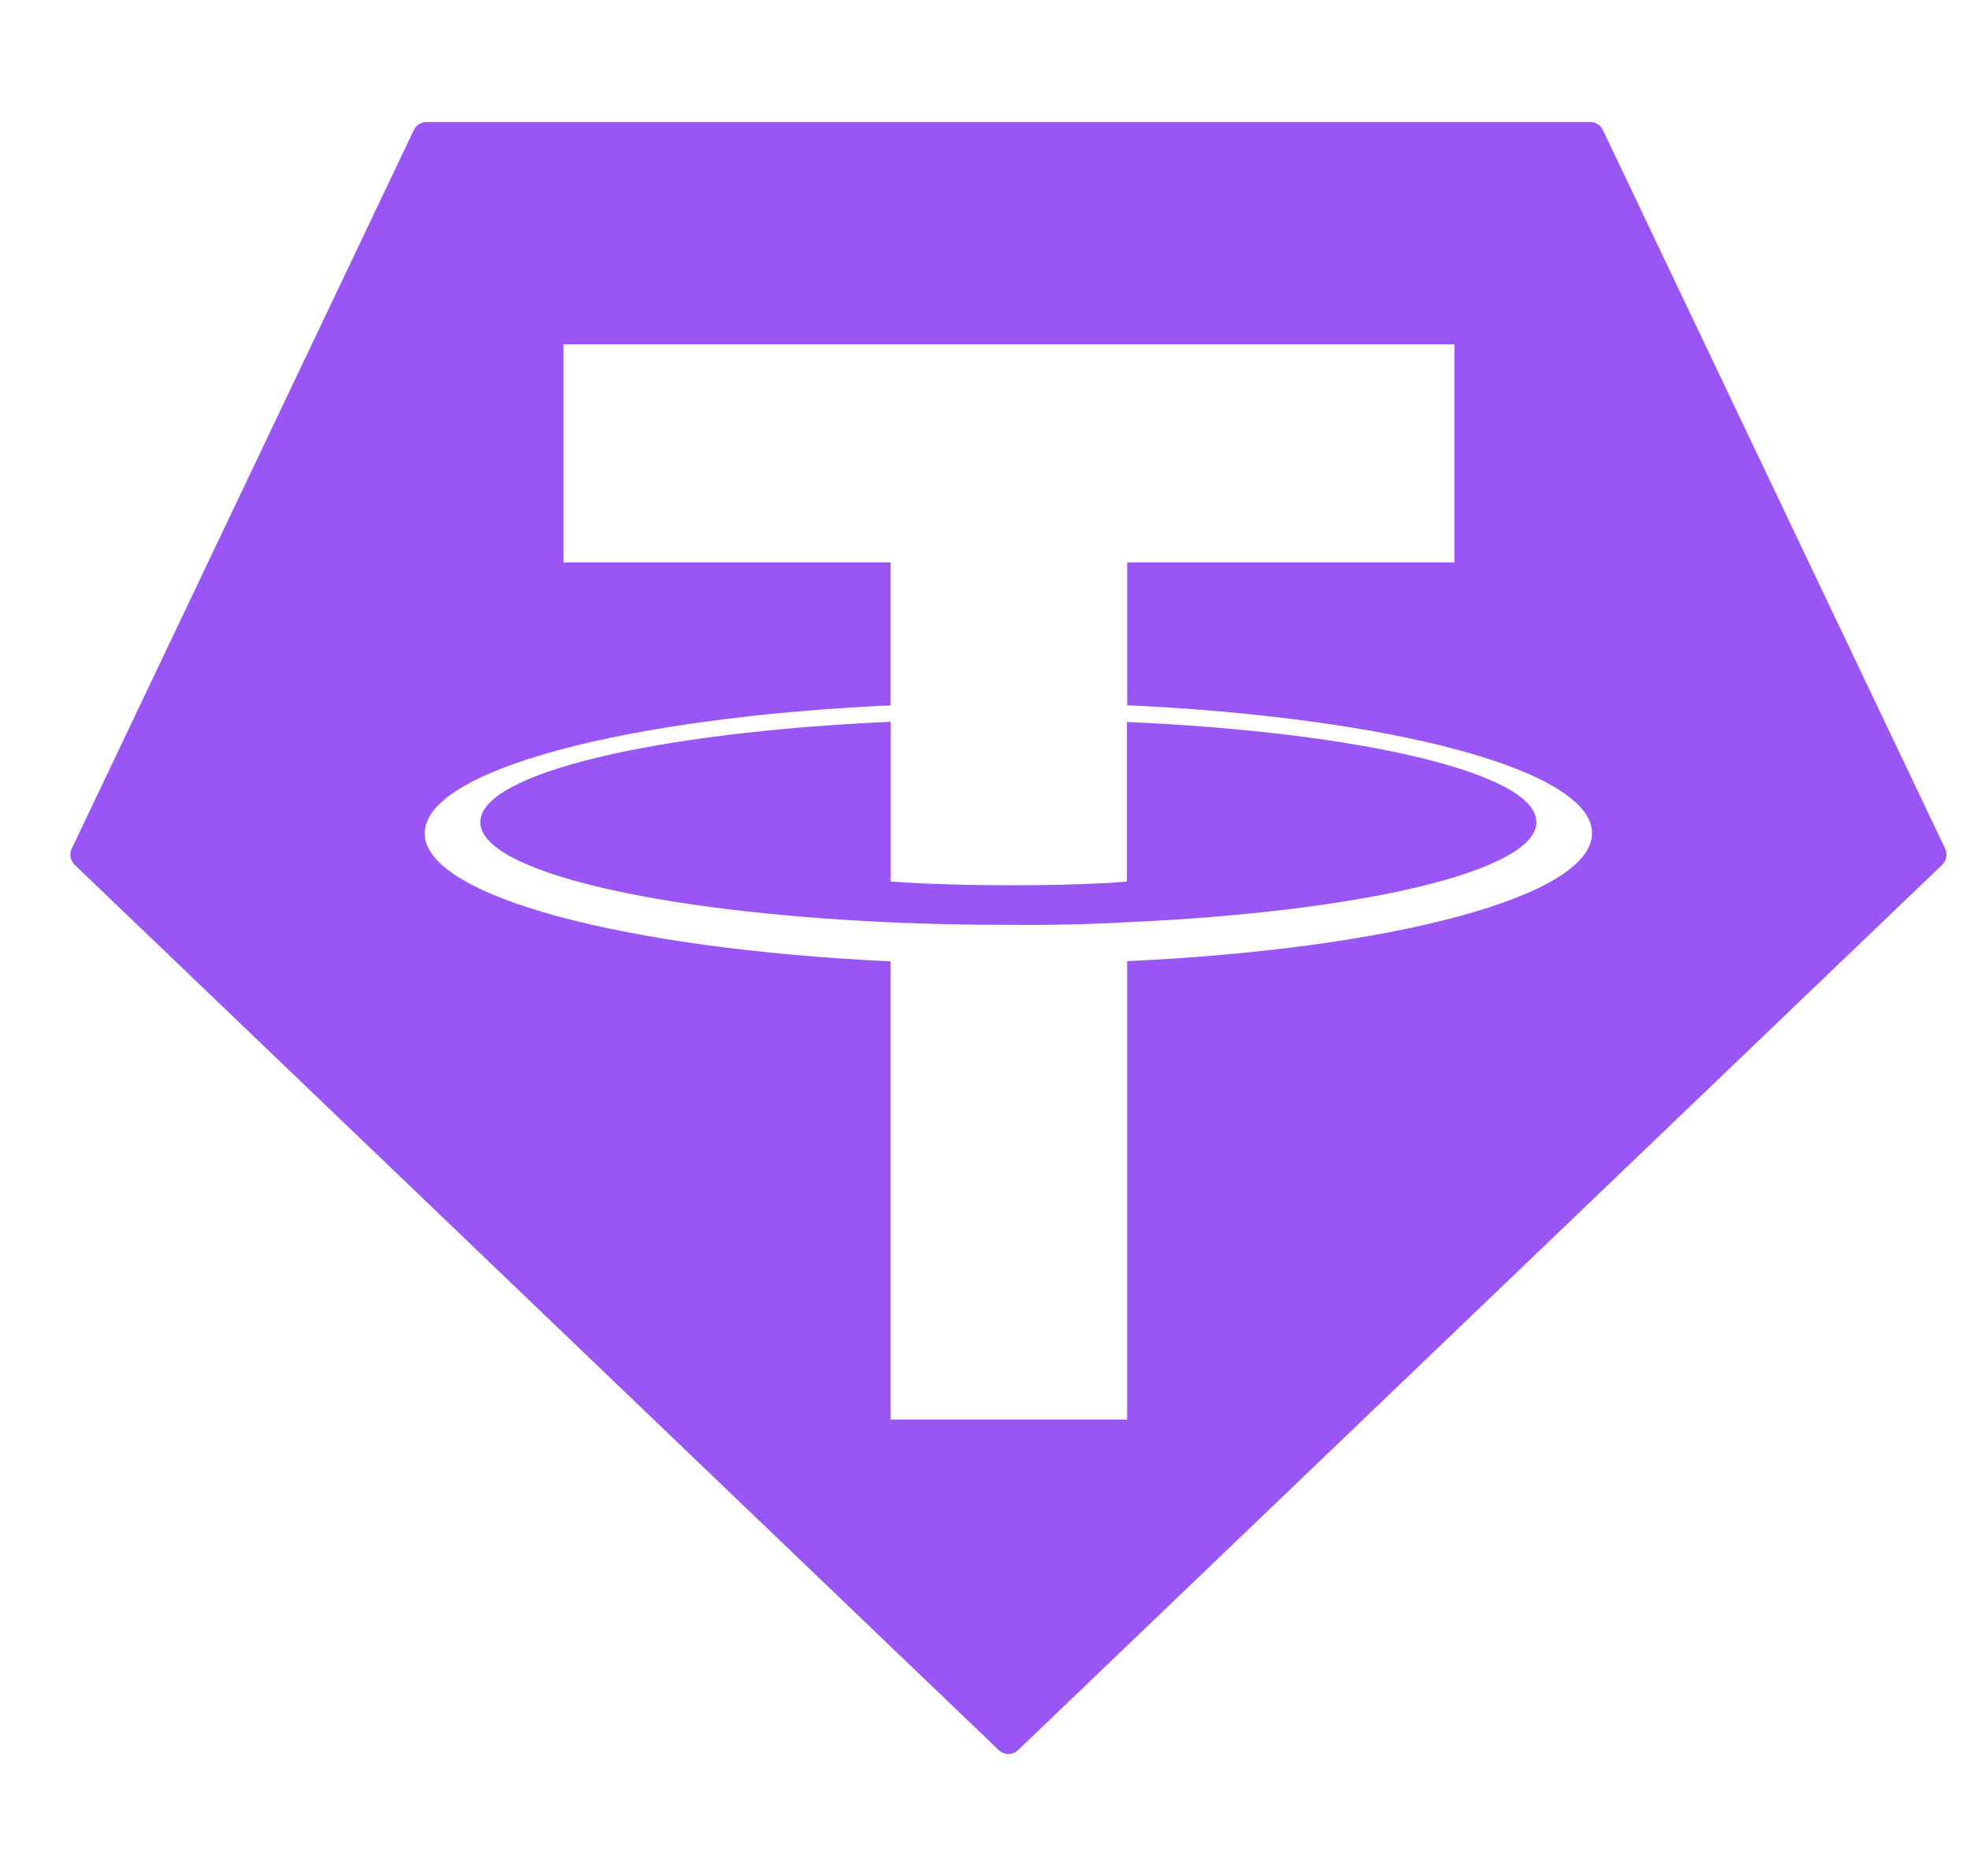 <svg width="21" height="20" viewBox="0 0 21 20" fill="none" xmlns="http://www.w3.org/2000/svg">
<g clip-path="url(#clip0_132_11740)">
<path d="M16.378 8.765C16.378 9.286 14.513 9.722 12.013 9.832L12.015 9.832C11.598 9.855 11.182 9.864 10.765 9.86C10.116 9.86 9.656 9.841 9.495 9.833C6.99 9.722 5.12 9.287 5.12 8.765C5.12 8.243 6.99 7.807 9.495 7.695V9.398C9.658 9.411 10.127 9.438 10.776 9.438C11.553 9.438 11.942 9.405 12.013 9.399V7.697C14.513 7.807 16.378 8.244 16.378 8.765ZM20.703 9.22L10.853 18.658C10.825 18.685 10.788 18.7 10.749 18.7C10.711 18.7 10.674 18.685 10.646 18.658L0.796 9.22C0.774 9.198 0.758 9.17 0.752 9.138C0.747 9.107 0.751 9.075 0.765 9.047L4.411 1.387C4.424 1.361 4.443 1.339 4.467 1.324C4.491 1.309 4.519 1.301 4.547 1.301H16.954C16.982 1.301 17.009 1.309 17.033 1.325C17.056 1.34 17.075 1.361 17.087 1.387L20.735 9.047C20.748 9.075 20.753 9.107 20.747 9.138C20.741 9.17 20.726 9.198 20.703 9.22ZM16.971 8.883C16.971 8.212 14.845 7.65 12.016 7.519V5.996H15.504V3.671H6.006V5.996H9.494V7.52C6.659 7.65 4.527 8.212 4.527 8.884C4.527 9.557 6.659 10.117 9.494 10.249V15.134H12.015V10.247C14.843 10.117 16.971 9.556 16.971 8.883Z" fill="#9956F4"/>
</g>
<defs>
<clipPath id="clip0_132_11740">
<rect width="20" height="20" fill="white" transform="translate(0.75)"/>
</clipPath>
</defs>
</svg>
